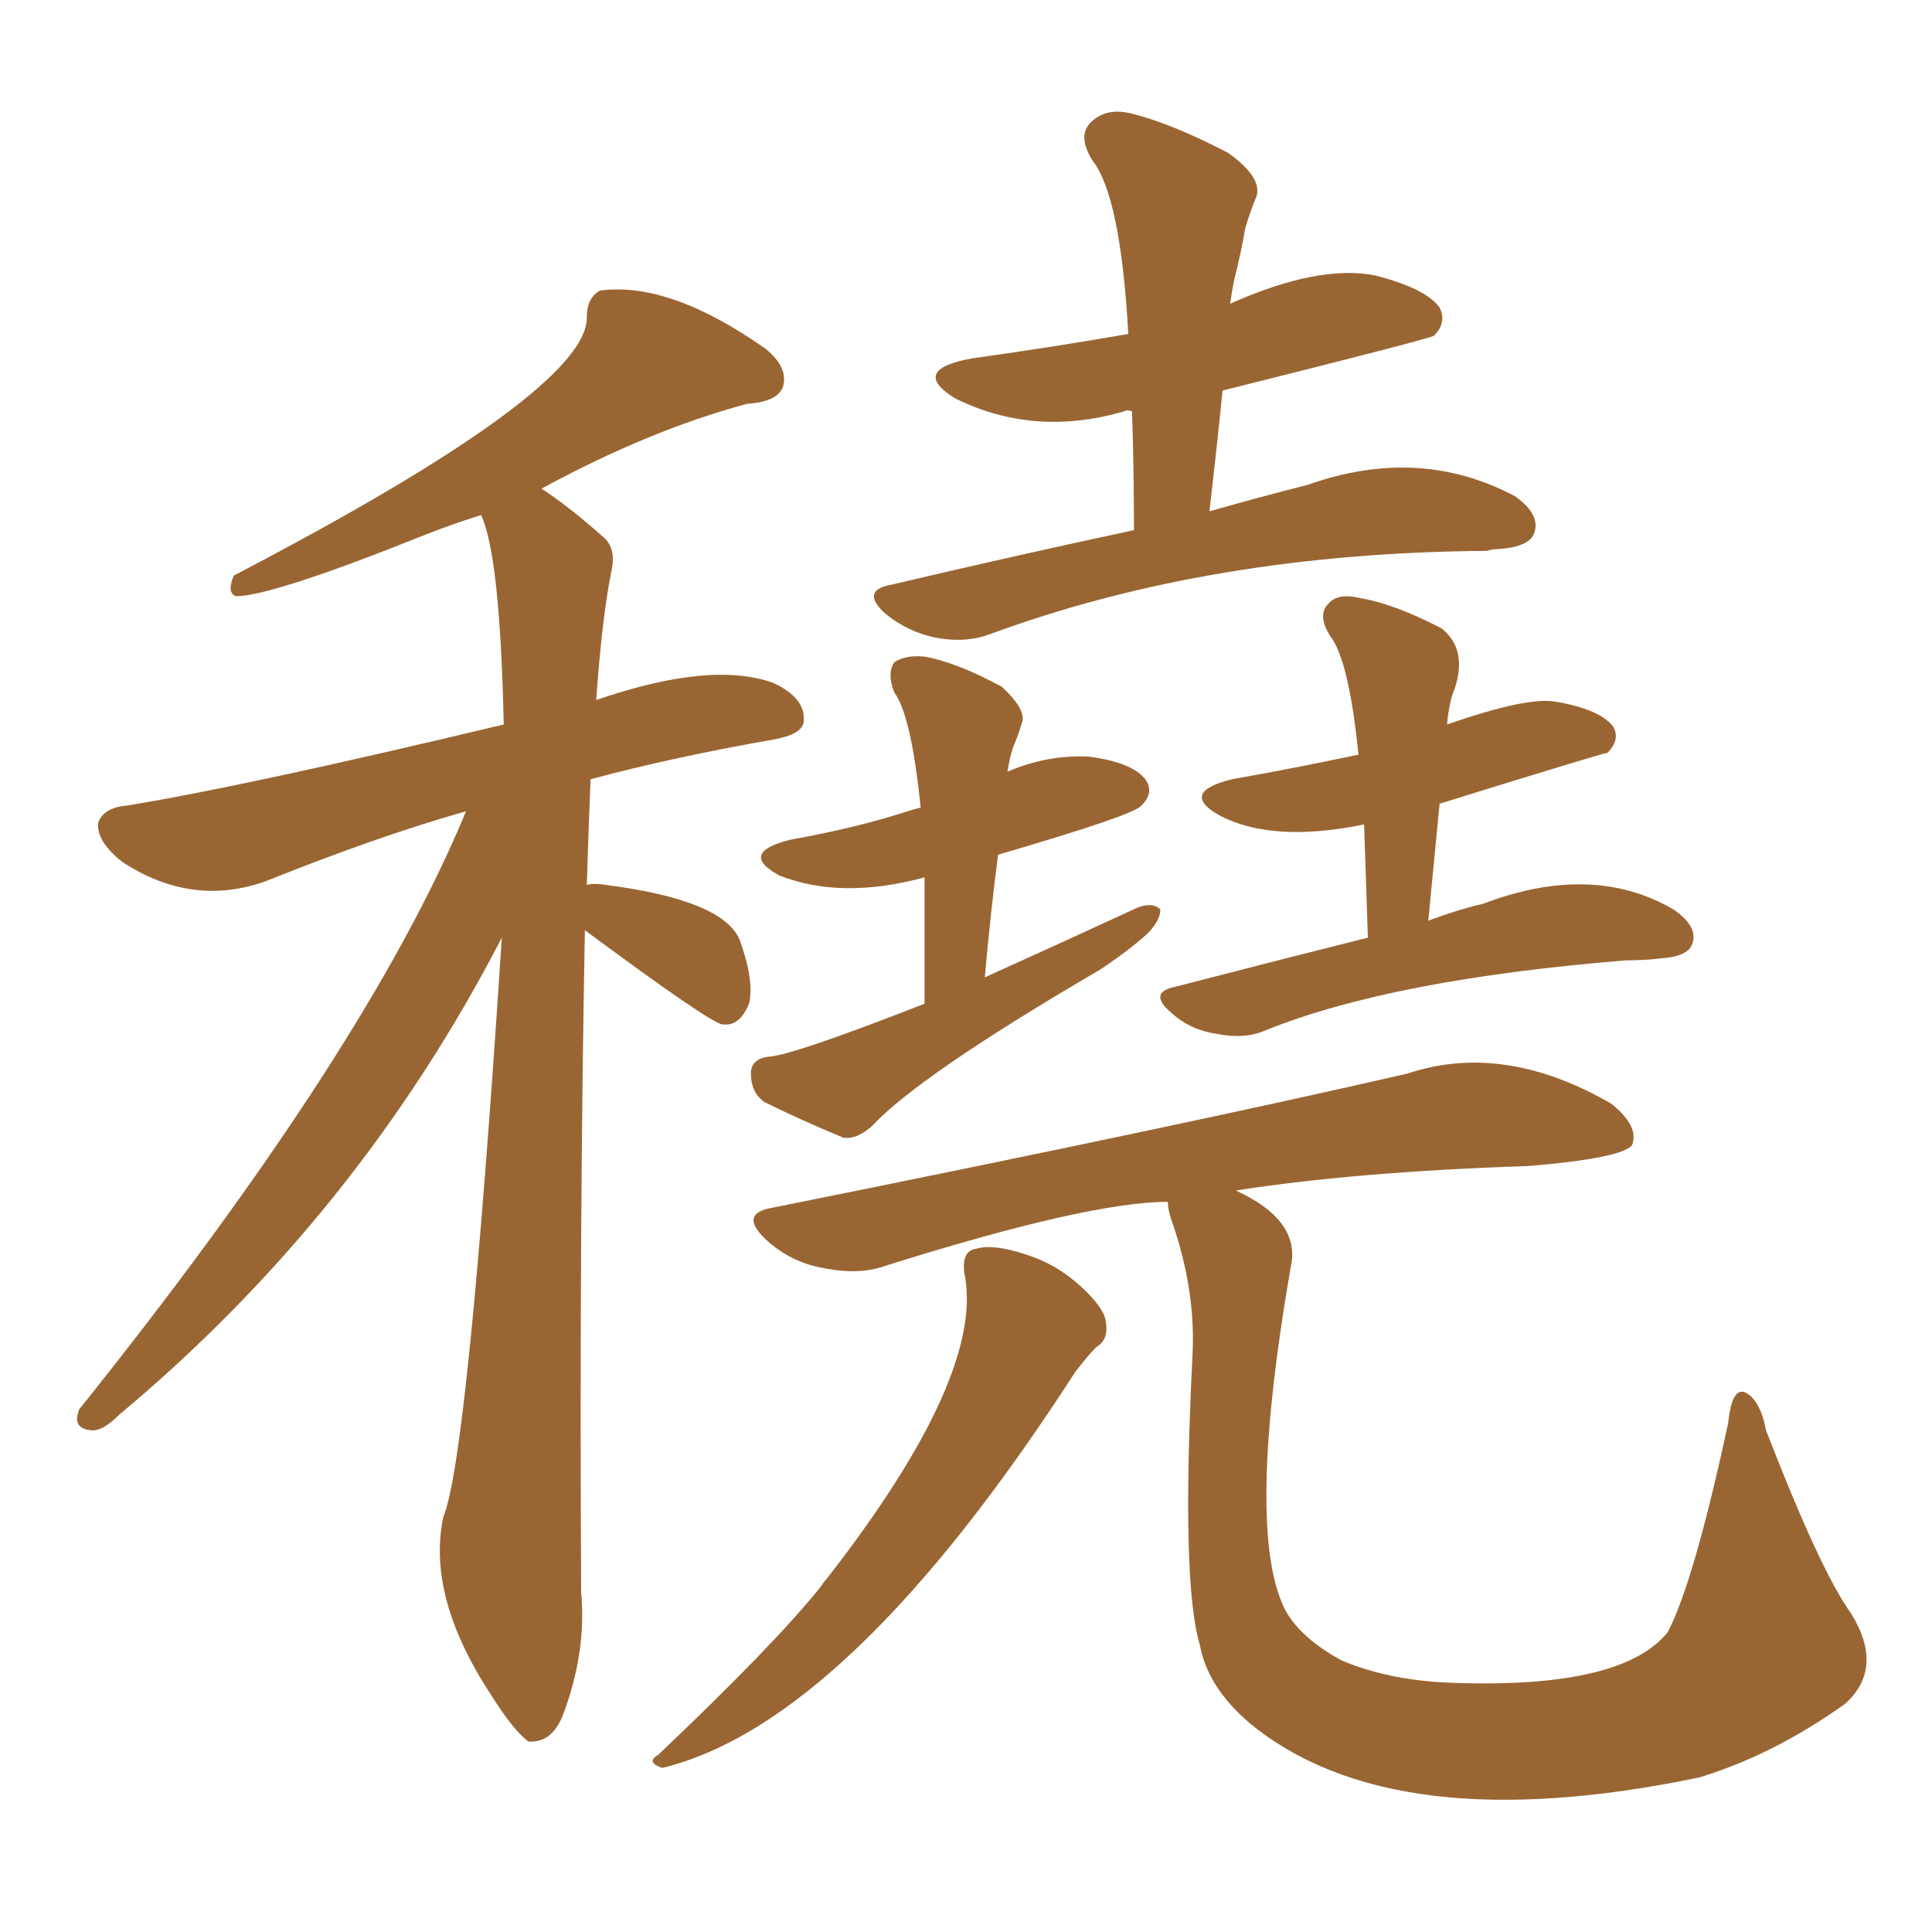 <svg xmlns="http://www.w3.org/2000/svg" xmlns:xlink="http://www.w3.org/1999/xlink" width="150" height="150"><path fill="#996633" padding="10" d="M88.04 41.16L88.04 41.16Q88.04 36.33 87.89 31.93L87.89 31.93Q87.45 31.79 87.30 31.93L87.30 31.93Q80.27 33.98 74.12 30.91L74.12 30.91Q70.61 28.71 75.44 27.83L75.44 27.83Q81.74 26.95 87.60 25.93L87.60 25.93Q87.01 15.23 84.81 12.45L84.81 12.45Q83.64 10.55 84.67 9.52L84.67 9.52Q85.84 8.35 87.74 8.79L87.74 8.79Q90.82 9.52 95.36 11.87L95.36 11.87Q98.00 13.77 97.56 15.23L97.56 15.23Q97.12 16.26 96.68 17.72L96.68 17.72Q96.39 19.48 95.80 21.83L95.80 21.83Q95.65 22.56 95.51 23.58L95.51 23.58Q102.39 20.51 106.79 21.39L106.79 21.39Q110.74 22.41 111.77 23.88L111.77 23.88Q112.35 25.05 111.33 26.07L111.33 26.07Q110.74 26.37 94.92 30.32L94.92 30.32Q94.48 34.72 93.90 39.70L93.90 39.70Q98.00 38.53 101.51 37.65L101.51 37.65Q110.16 34.57 117.63 38.53L117.63 38.53Q119.68 39.99 119.09 41.46L119.09 41.46Q118.65 42.48 116.31 42.63L116.31 42.63Q115.87 42.63 115.43 42.77L115.43 42.77Q94.04 42.92 76.90 49.22L76.90 49.22Q75 49.95 72.66 49.51L72.66 49.51Q70.46 49.07 68.70 47.61L68.70 47.61Q66.80 45.85 69.14 45.41L69.14 45.41Q79.10 43.07 88.04 41.16ZM71.78 77.93L71.78 77.93Q71.78 72.66 71.78 68.12L71.78 68.12Q65.33 69.87 60.50 67.97L60.50 67.97Q57.28 66.21 61.38 65.19L61.38 65.19Q66.36 64.31 70.46 62.99L70.46 62.99Q70.90 62.84 71.48 62.70L71.48 62.70Q70.75 55.52 69.43 53.76L69.43 53.76Q68.85 52.29 69.43 51.42L69.43 51.42Q70.31 50.83 71.78 50.98L71.78 50.98Q74.27 51.42 77.78 53.32L77.78 53.32Q79.54 54.93 79.39 55.96L79.39 55.96Q79.10 56.98 78.66 58.01L78.66 58.01Q78.37 58.89 78.22 59.91L78.22 59.91Q81.30 58.59 84.52 58.74L84.52 58.74Q87.89 59.18 88.92 60.50L88.92 60.50Q89.65 61.52 88.62 62.55L88.62 62.55Q88.04 63.28 77.49 66.36L77.49 66.36Q76.90 70.90 76.46 75.88L76.46 75.88Q82.62 73.10 88.33 70.46L88.33 70.46Q89.50 70.02 90.09 70.61L90.09 70.61Q90.09 71.48 89.06 72.51L89.06 72.51Q87.60 73.83 85.40 75.29L85.40 75.29Q71.34 83.50 67.68 87.45L67.68 87.45Q66.50 88.48 65.48 88.33L65.48 88.33Q61.96 86.87 59.33 85.55L59.33 85.55Q58.30 84.81 58.30 83.35L58.30 83.35Q58.30 82.18 59.77 82.03L59.77 82.03Q61.67 81.88 71.78 77.93ZM106.20 72.80L106.20 72.80Q106.05 68.12 105.91 64.01L105.91 64.01Q98.73 65.48 94.63 63.28L94.63 63.28Q91.55 61.52 95.65 60.50L95.65 60.50Q100.63 59.62 105.47 58.59L105.47 58.59Q104.74 51.27 103.27 49.37L103.27 49.37Q102.25 47.75 103.13 46.88L103.13 46.88Q103.86 46.00 105.62 46.44L105.62 46.44Q108.25 46.88 111.91 48.78L111.91 48.78Q113.96 50.39 112.94 53.47L112.94 53.47Q112.50 54.49 112.35 56.25L112.35 56.25Q118.65 54.05 120.85 54.49L120.85 54.49Q124.22 55.08 125.24 56.40L125.24 56.40Q125.83 57.42 124.80 58.45L124.80 58.45Q124.51 58.45 111.77 62.40L111.77 62.40Q111.33 66.94 110.89 71.48L110.89 71.48Q113.23 70.61 115.14 70.17L115.14 70.17Q123.63 66.94 129.93 70.61L129.93 70.61Q131.84 71.92 131.40 73.24L131.40 73.24Q131.10 74.27 128.91 74.41L128.91 74.41Q127.73 74.56 126.27 74.56L126.27 74.56Q108.11 76.03 98.29 79.98L98.29 79.98Q96.68 80.71 94.48 80.27L94.48 80.27Q92.43 79.98 90.97 78.66L90.97 78.66Q89.06 77.05 91.26 76.61L91.26 76.61Q99.17 74.56 106.20 72.80ZM74.85 98.73L74.85 98.73Q74.71 97.12 75.73 96.97L75.73 96.97Q77.05 96.53 79.69 97.41L79.69 97.41Q82.03 98.14 83.94 99.90L83.94 99.90Q85.69 101.51 85.84 102.54L85.84 102.54Q86.13 104.00 85.11 104.59L85.11 104.59Q84.52 105.18 83.50 106.49L83.50 106.49Q65.92 133.74 51.42 137.26L51.42 137.26Q50.10 136.82 51.12 136.23L51.12 136.23Q60.21 127.59 63.72 123.19L63.72 123.19Q64.01 122.75 64.16 122.61L64.16 122.61Q76.61 106.64 74.85 98.73ZM90.67 93.31L90.67 93.31Q84.52 93.31 68.70 98.29L68.70 98.29Q66.65 99.02 63.87 98.44L63.87 98.44Q61.38 98.00 59.47 96.24L59.47 96.24Q57.28 94.19 60.06 93.75L60.06 93.75Q92.14 87.30 109.28 83.35L109.28 83.35Q116.75 80.86 125.10 85.69L125.10 85.69Q127.29 87.45 126.71 88.92L126.71 88.92Q125.83 89.94 118.65 90.53L118.65 90.53Q105.32 90.97 95.95 92.43L95.95 92.43Q101.07 94.78 100.20 98.44L100.20 98.44Q96.68 118.80 99.76 124.95L99.76 124.95Q100.93 127.15 104.15 128.91L104.15 128.91Q107.96 130.52 112.94 130.66L112.94 130.66Q125.98 131.10 129.49 126.71L129.49 126.71Q131.54 122.75 134.18 110.45L134.18 110.45Q134.47 107.67 135.50 108.11L135.50 108.11Q136.67 108.69 137.11 111.04L137.11 111.04Q141.36 122.02 143.70 125.24L143.70 125.24Q146.34 129.49 143.26 132.28L143.26 132.28Q138.13 135.94 132.86 137.70L132.86 137.70Q132.42 137.84 131.98 137.99L131.98 137.99Q108.11 142.97 96.97 133.74L96.97 133.74Q93.75 130.96 93.16 127.73L93.16 127.73Q91.70 122.90 92.58 105.32L92.58 105.32Q92.87 100.20 90.97 94.78L90.97 94.78Q90.67 93.90 90.67 93.31ZM45.85 60.50L45.85 60.50L45.85 60.50Q45.70 64.16 45.56 68.70L45.56 68.70Q46.14 68.55 47.02 68.70L47.02 68.70Q56.10 69.87 57.42 72.95L57.42 72.95Q58.59 76.17 58.15 77.93L58.15 77.93Q57.57 79.39 56.54 79.54L56.54 79.54Q56.10 79.54 56.10 79.54L56.10 79.54Q55.08 79.39 45.41 72.22L45.41 72.22Q44.97 95.80 45.12 123.63L45.12 123.63Q45.56 128.32 43.65 133.30L43.65 133.30Q42.77 135.35 41.02 135.21L41.02 135.21Q39.84 134.33 38.09 131.54L38.09 131.54Q33.11 123.93 34.42 117.77L34.42 117.77Q36.33 113.23 38.96 72.80L38.96 72.80Q27.83 94.34 9.23 109.86L9.23 109.86Q7.91 111.18 7.03 111.04L7.03 111.04Q5.57 110.89 6.15 109.42L6.15 109.42Q28.56 81.45 36.18 62.99L36.18 62.99Q29.44 64.89 20.65 68.41L20.65 68.41Q14.94 70.46 9.52 66.94L9.52 66.94Q7.47 65.33 7.62 63.87L7.62 63.87Q8.06 62.70 9.81 62.55L9.81 62.55Q18.90 61.08 39.11 56.25L39.11 56.25Q38.82 43.07 37.35 39.99L37.35 39.99Q35.01 40.72 32.81 41.60L32.81 41.60Q21.09 46.29 18.31 46.29L18.31 46.29Q17.58 46.00 18.16 44.68L18.16 44.68Q45.70 30.32 45.56 24.61L45.56 24.61Q45.56 23.14 46.58 22.56L46.58 22.56Q52.00 21.83 59.47 27.10L59.47 27.10Q61.23 28.56 60.79 30.03L60.79 30.03Q60.35 31.20 58.01 31.35L58.01 31.35Q50.39 33.40 42.04 37.94L42.04 37.94Q44.09 39.26 46.73 41.60L46.73 41.60Q47.90 42.48 47.46 44.38L47.46 44.38Q46.73 48.05 46.29 54.35L46.29 54.35Q55.22 51.27 60.06 53.03L60.06 53.03Q62.55 54.20 62.40 55.96L62.40 55.96Q62.40 56.98 60.06 57.42L60.06 57.42Q52.44 58.74 45.85 60.50Z"/></svg>